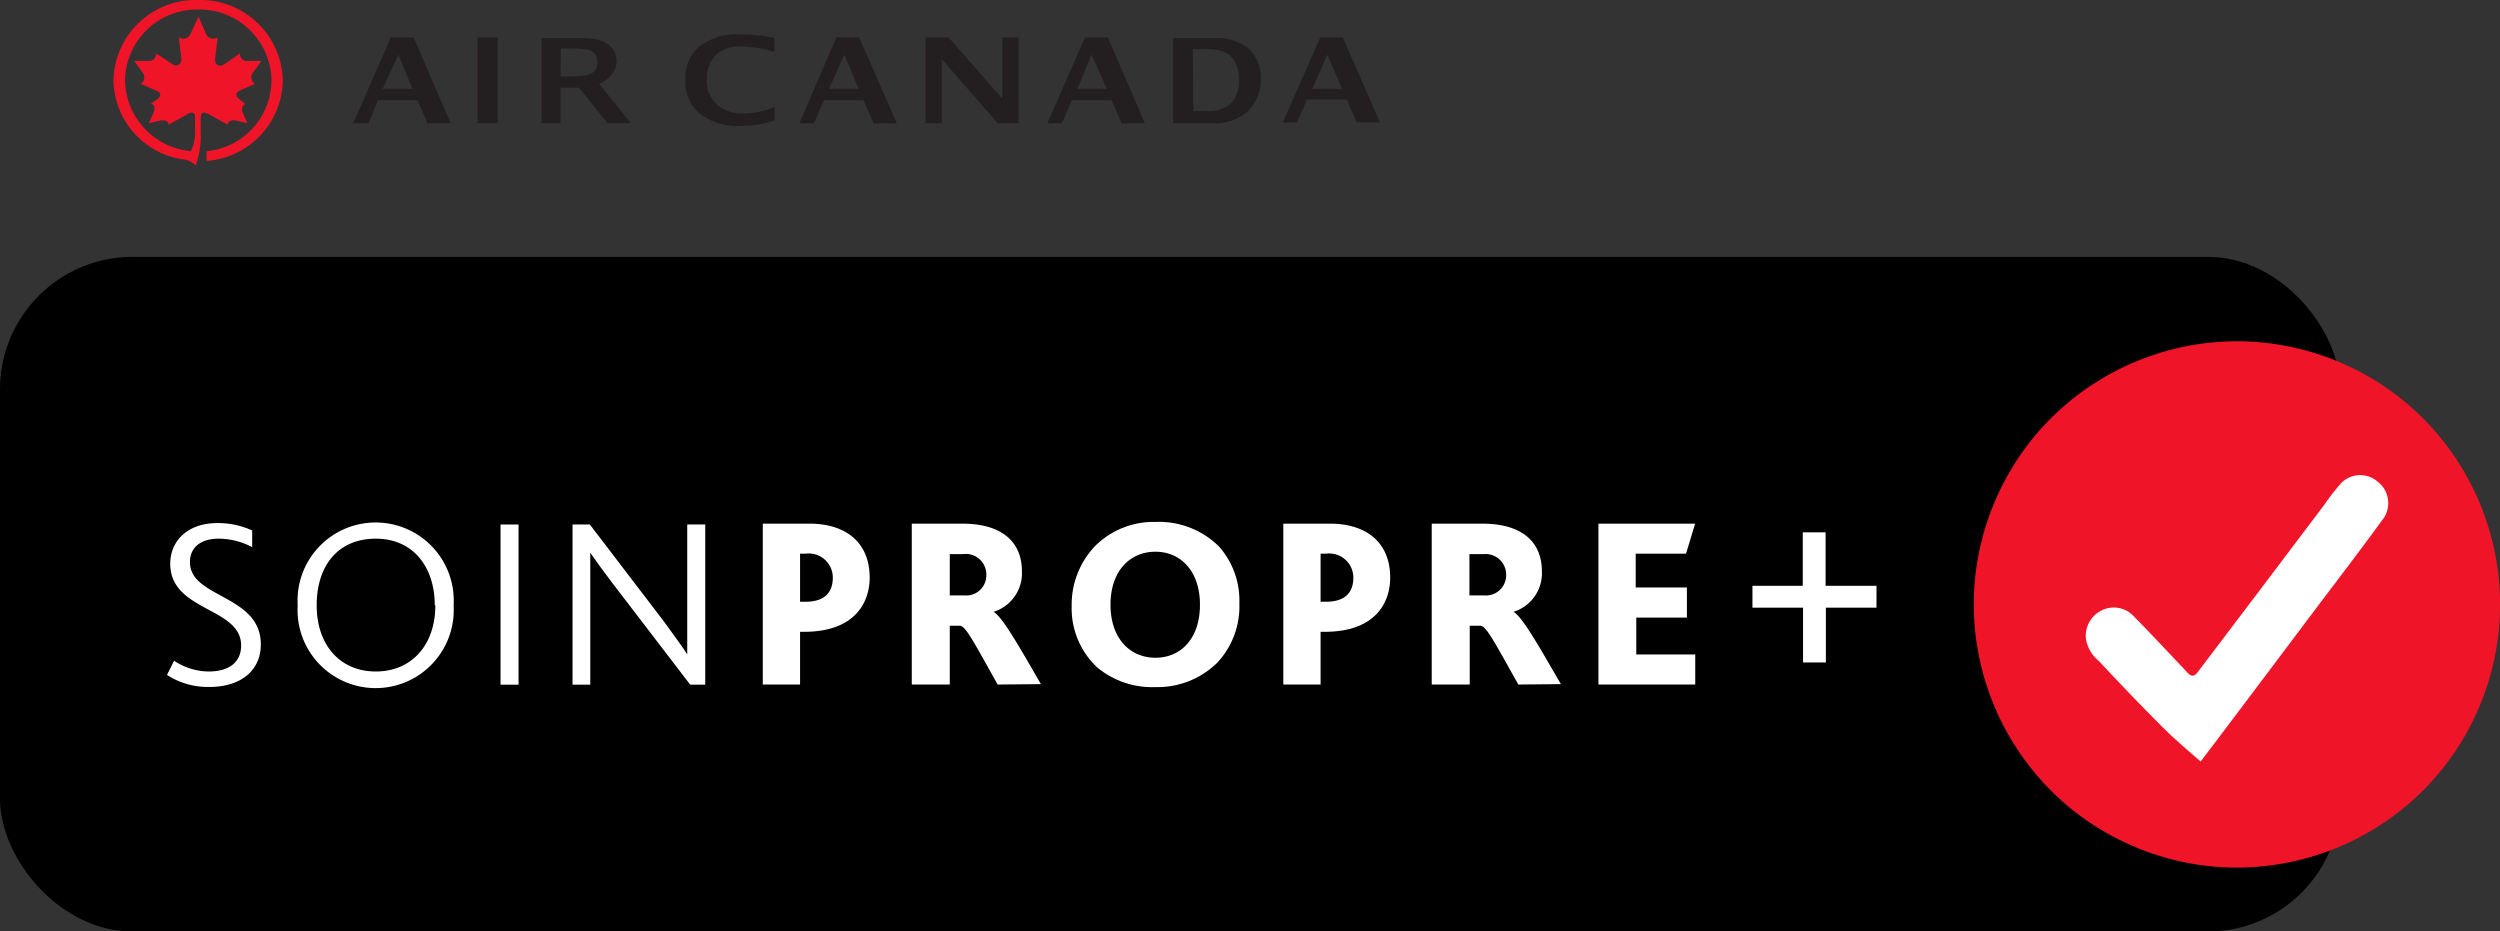 <svg xmlns="http://www.w3.org/2000/svg" viewBox="0 0 176.36 65.71"><rect x="0" y="0" width="176.36" height="65.71" fill="#333333" stroke="none"/><defs><style>.cls-1{fill:#f01428;}.cls-2,.cls-4{fill:#fff;}.cls-3{fill:#231f20;}.cls-4{stroke:#fff;stroke-miterlimit:10;stroke-width:0.75px;}</style></defs><g id="Layer_2" data-name="Layer 2"><g id="navi"><rect y="18.12" width="165.1" height="47.59" rx="9.35"/><circle class="cls-1" cx="157.8" cy="42.64" r="18.56" transform="translate(58.02 172.11) rotate(-67.5)"/><g id="E7jI5k"><path class="cls-2" d="M155.24,53.72c-1-.87-1.93-1.66-2.8-2.54-1.49-1.49-2.93-3-4.38-4.55a2.58,2.58,0,0,1-.91-1.55,2,2,0,0,1,1.07-2,1.91,1.91,0,0,1,2.24.33c.94.95,1.86,1.93,2.78,2.9l1.1,1.17c.31.33.52.18.73-.11l4-5.28,4.88-6.46A16.33,16.33,0,0,1,165,34.26a1.88,1.88,0,0,1,2.72-.29,1.91,1.91,0,0,1,.3,2.76c-1.45,2-2.94,3.94-4.42,5.9q-3.47,4.62-6.94,9.22Z"/></g><path class="cls-1" d="M13.21,8.05c.36-.2.55-.13.55.25v.92a3,3,0,0,1-.29,1.44,5.1,5.1,0,0,1-4.65-5A5.08,5.08,0,0,1,14,.67a5.08,5.08,0,0,1,5.15,5,5.06,5.06,0,0,1-4.58,5v.68a5.79,5.79,0,0,0,5.38-5.64A5.81,5.81,0,0,0,14,0,5.81,5.81,0,0,0,8,5.67a5.75,5.75,0,0,0,4.8,5.56,1.43,1.43,0,0,1,1,.45,6.06,6.06,0,0,0,.36-2.31V8.3c0-.38.19-.45.55-.25l1.36.75c0-.21.2-.38.6-.29l.78.18L17.15,8c-.18-.4,0-.6.17-.65L16.9,7c-.36-.25-.27-.49.07-.64S18,5.91,18,5.91a.52.52,0,0,1-.17-.77l.61-.84H17.41a.48.48,0,0,1-.48-.54s-.63.45-1.08.75-.73,0-.67-.43c.09-.69.17-1.45.17-1.45a.54.54,0,0,1-.81-.23L14,1.17s-.3.66-.57,1.23a.54.54,0,0,1-.81.23s.08.76.17,1.45c.06.44-.29.69-.66.43S11,3.76,11,3.76a.48.48,0,0,1-.48.54H9.47s.36.49.6.84a.51.51,0,0,1-.16.77L11,6.38c.35.15.43.39.07.64l-.42.29c.18.05.36.25.17.65-.09.22-.32.73-.32.73l.79-.18c.39-.09.58.08.6.29l1.35-.75"/><path class="cls-3" d="M38.21,8.69v-6h2.95c1.57,0,2.27.66,2.33,1.51a1.44,1.44,0,0,1-.34,1.06,2.08,2.08,0,0,1-.88.65L44.5,8.69H42.85l-2-2.5H39.54v2.5Zm1.33-3.3h.6c1.64,0,2-.26,2-1.06s-.71-.91-1.78-.91h-.79Z"/><path class="cls-3" d="M24.92,8.7l2.65-6.06h1.61L31.8,8.7H30.16l-.7-1.63h-2.8L26,8.7ZM27,6.27h2.1l-1-2.41Z"/><rect class="cls-3" x="33.69" y="2.64" width="1.42" height="6.05"/><path class="cls-3" d="M54.65,8.49a6.8,6.8,0,0,1-2.5.39A4.16,4.16,0,0,1,49.35,8a2.91,2.91,0,0,1-1-2.37,2.87,2.87,0,0,1,1-2.37,4.41,4.41,0,0,1,2.89-.83,11.94,11.94,0,0,1,2.38.24v1a8.59,8.59,0,0,0-2.33-.4,2.46,2.46,0,0,0-1.79.61,2.33,2.33,0,0,0-.64,1.74,2.22,2.22,0,0,0,.68,1.72A2.66,2.66,0,0,0,52.43,8a5.59,5.59,0,0,0,2.22-.46Z"/><path class="cls-3" d="M56.39,8.7,59,2.64h1.61L63.27,8.7H61.63l-.71-1.63H58.13L57.42,8.7Zm2.09-2.43h2.09l-1-2.41Z"/><path class="cls-3" d="M73.88,8.7l2.66-6.06h1.61L80.77,8.7H79.12l-.7-1.63h-2.8L74.91,8.7ZM76,6.27h2.09L77,3.86Z"/><path class="cls-3" d="M93.63,3.86l1.05,2.41h-2.1Zm-.49-1.22-2.65,6h1l.71-1.62H95l.71,1.62h1.64l-2.62-6Z"/><polygon class="cls-3" points="65.29 8.7 65.29 2.64 66.92 2.64 70.71 6.96 70.71 2.64 71.86 2.64 71.86 8.69 70.38 8.69 66.44 4.17 66.44 8.7 65.29 8.7"/><path class="cls-3" d="M82.76,8.69v-6h2.93a3.48,3.48,0,0,1,2.41.76,2.74,2.74,0,0,1,.84,2.15A3,3,0,0,1,88,7.87a3.42,3.42,0,0,1-2.49.82Zm1.42-.86h1a2.27,2.27,0,0,0,1.66-.54,2.26,2.26,0,0,0,.55-1.67A2.3,2.3,0,0,0,87,4.18a1.52,1.52,0,0,0-.72-.55A3.65,3.65,0,0,0,85,3.47h-.86Z"/><path class="cls-2" d="M56.73,44.57h-.29v3.72H53.81V36.94H57.1c2.53,0,4.25,1.29,4.25,3.81C61.35,42.54,60.27,44.57,56.73,44.57Zm.09-5.51h-.38v3.39h.38c1.31,0,1.93-.62,1.93-1.7A1.7,1.7,0,0,0,56.82,39.06Z"/><path class="cls-2" d="M70.38,48.29c-1.64-2.91-2.26-4.15-2.67-4.15H67v4.15H64.32V36.94h3.55c3.11,0,4.22,1.55,4.22,3.34a2.85,2.85,0,0,1-2,2.88v0c.62.37,1.67,2.21,3.34,5.1Zm-2.45-9.2H67V42h1a1.42,1.42,0,0,0,1.58-1.45A1.45,1.45,0,0,0,67.93,39.09Z"/><path class="cls-2" d="M85.89,46.73a6,6,0,0,1-4.36,1.74,6.08,6.08,0,0,1-4.12-1.38,5.7,5.7,0,0,1-1.81-4.33,6,6,0,0,1,1.66-4.25,5.85,5.85,0,0,1,4.27-1.69A6,6,0,0,1,86,38.56a5.75,5.75,0,0,1,1.43,4A5.82,5.82,0,0,1,85.89,46.73Zm-4.38-7.81c-1.79,0-3.17,1.35-3.17,3.74s1.38,3.74,3.17,3.74,3.14-1.35,3.14-3.74S83.27,38.92,81.51,38.92Z"/><path class="cls-2" d="M93.46,44.57h-.3v3.72H90.53V36.94h3.29c2.53,0,4.25,1.29,4.25,3.81C98.07,42.54,97,44.57,93.46,44.57Zm.08-5.51h-.38v3.39h.38c1.31,0,1.93-.62,1.93-1.7A1.7,1.7,0,0,0,93.54,39.06Z"/><path class="cls-2" d="M107.11,48.29c-1.64-2.91-2.26-4.15-2.68-4.15h-.75v4.15H101V36.94h3.55c3.12,0,4.22,1.55,4.22,3.34a2.85,2.85,0,0,1-2,2.88v0c.62.37,1.67,2.21,3.34,5.1Zm-2.45-9.2h-1V42h1a1.43,1.43,0,0,0,1.59-1.45A1.45,1.45,0,0,0,104.66,39.09Z"/><path class="cls-2" d="M112.76,48.29V36.94h6.82l-.64,2.12h-3.55v2.38H119v2.13h-3.57v2.6h4.16v2.12Z"/><path class="cls-4" d="M128.43,42.49v3.87h-.86V42.49H124V41.7h3.55V37.93h.86V41.7H132v.79Z"/><path class="cls-2" d="M12.28,46.61a4.47,4.47,0,0,0,2.45.76c1.22,0,2.28-.5,2.28-1.84,0-2.71-5-2.38-5-5.76,0-1.6,1.21-2.87,3.32-2.87a5.82,5.82,0,0,1,2.46.52V38.6A5.08,5.08,0,0,0,15.4,38c-1,0-2,.44-2,1.66,0,2.55,5,2.28,5,5.8,0,1.88-1.46,3-3.62,3a5.27,5.27,0,0,1-3-.85Z"/><path class="cls-2" d="M21,42.7a5.51,5.51,0,1,1,11,0,5.51,5.51,0,1,1-11,0Zm9.67,0c0-2.66-1.49-4.7-4.16-4.7s-4.17,1.91-4.17,4.7,1.64,4.67,4.17,4.67S30.71,45.5,30.71,42.7Z"/><path class="cls-2" d="M35.31,37h1.27v11.3H35.31Z"/><path class="cls-2" d="M40.39,37h1.22l5.24,6.86c.72,1,1.26,1.72,1.63,2.3h0c0-.62,0-1.12,0-2V37h1.27v11.3H48.69l-5.46-7.13c-.68-.89-1.2-1.61-1.59-2.18h0c0,.57,0,1.05,0,1.94v7.37H40.39Z"/></g></g></svg>
